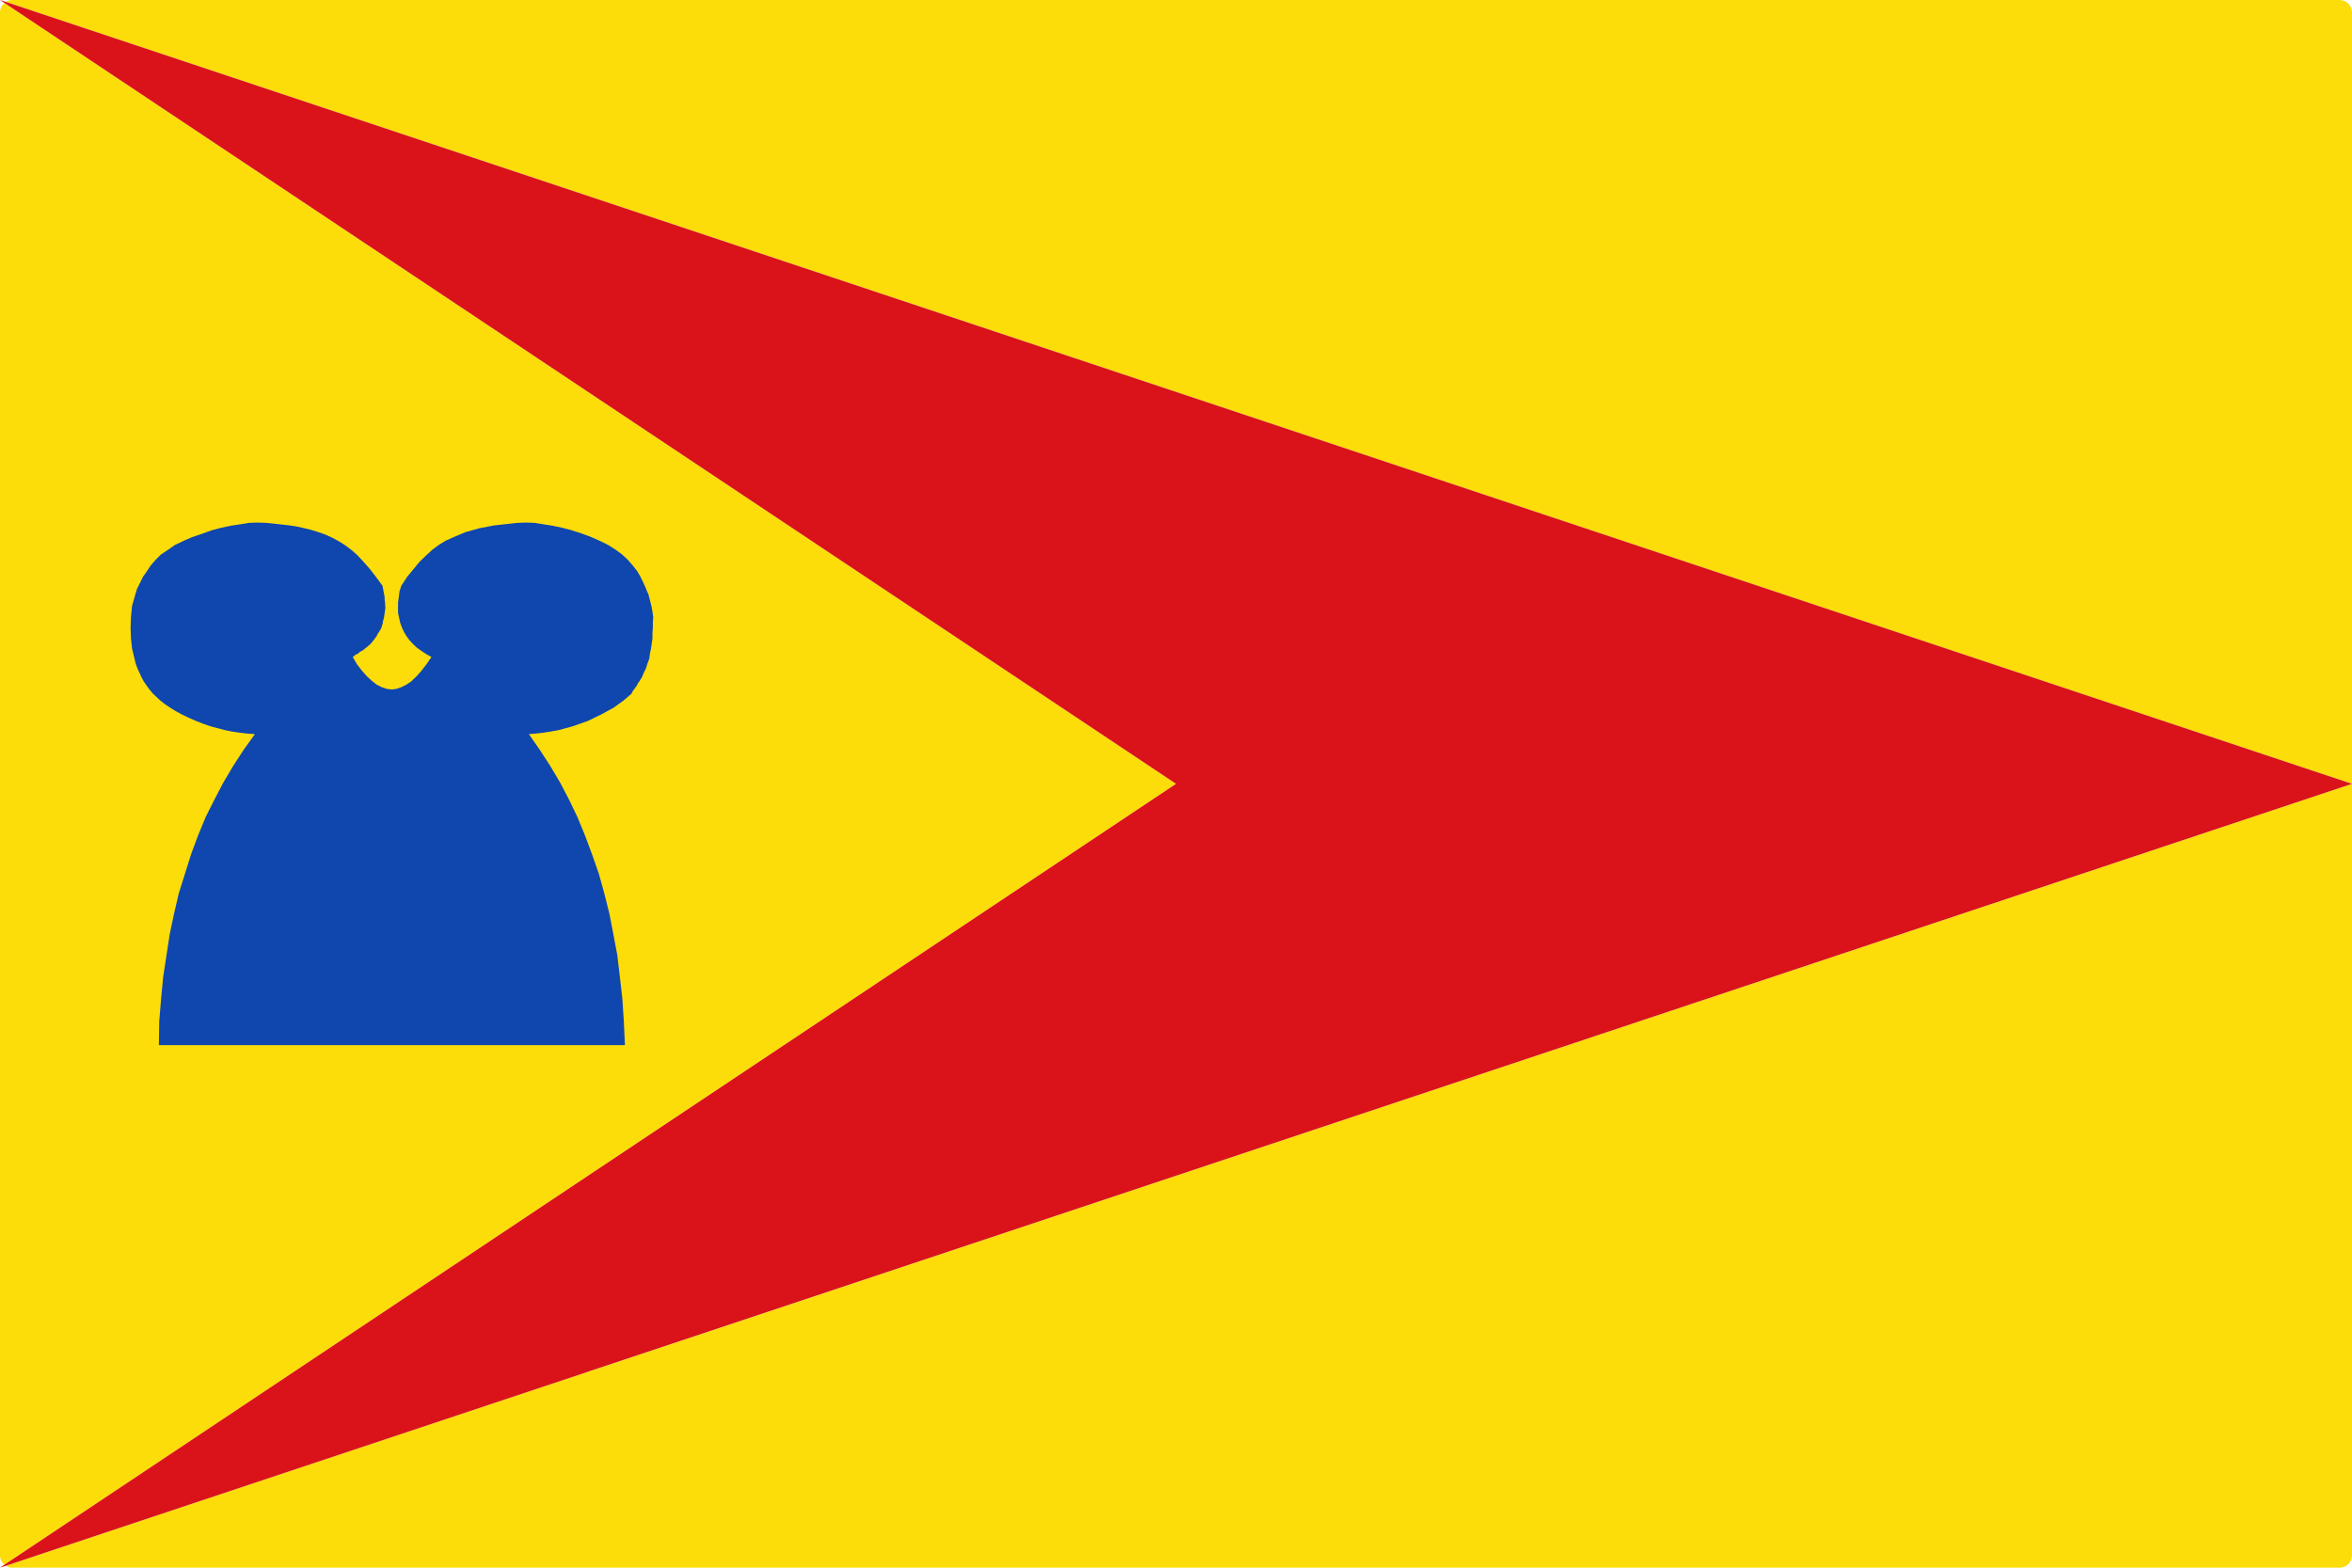 <?xml version="1.0" encoding="UTF-8" standalone="no"?>
<!-- Created with Inkscape (http://www.inkscape.org/) -->

<svg
   xmlns:dc="http://purl.org/dc/elements/1.1/"
   xmlns:cc="http://creativecommons.org/ns#"
   xmlns:rdf="http://www.w3.org/1999/02/22-rdf-syntax-ns#"
   xmlns:svg="http://www.w3.org/2000/svg"
   xmlns="http://www.w3.org/2000/svg"
   xmlns:sodipodi="http://sodipodi.sourceforge.net/DTD/sodipodi-0.dtd"
   xmlns:inkscape="http://www.inkscape.org/namespaces/inkscape"
   width="750"
   height="500"
   id="svg2416"
   sodipodi:version="0.32"
   inkscape:version="0.47 r22583"
   version="1.0"
   sodipodi:docname="Bandera de Sant Morí.svg"
   inkscape:output_extension="org.inkscape.output.svg.inkscape">
  <title
     id="title2887">Bandera de Sant Mori</title>
  <defs
     id="defs2418">
    <inkscape:perspective
       sodipodi:type="inkscape:persp3d"
       inkscape:vp_x="0 : 526.18109 : 1"
       inkscape:vp_y="0 : 1000 : 0"
       inkscape:vp_z="744.09448 : 526.18109 : 1"
       inkscape:persp3d-origin="372.04724 : 350.78739 : 1"
       id="perspective2424" />
    <inkscape:perspective
       id="perspective2838"
       inkscape:persp3d-origin="0.5 : 0.33333333 : 1"
       inkscape:vp_z="1 : 0.5 : 1"
       inkscape:vp_y="0 : 1000 : 0"
       inkscape:vp_x="0 : 0.5 : 1"
       sodipodi:type="inkscape:persp3d" />
    <inkscape:perspective
       id="perspective2838-9"
       inkscape:persp3d-origin="0.5 : 0.33333333 : 1"
       inkscape:vp_z="1 : 0.5 : 1"
       inkscape:vp_y="0 : 1000 : 0"
       inkscape:vp_x="0 : 0.5 : 1"
       sodipodi:type="inkscape:persp3d" />
    <inkscape:perspective
       id="perspective2958"
       inkscape:persp3d-origin="0.5 : 0.33333333 : 1"
       inkscape:vp_z="1 : 0.5 : 1"
       inkscape:vp_y="0 : 1000 : 0"
       inkscape:vp_x="0 : 0.5 : 1"
       sodipodi:type="inkscape:persp3d" />
    <inkscape:perspective
       id="perspective2897"
       inkscape:persp3d-origin="0.5 : 0.33333333 : 1"
       inkscape:vp_z="1 : 0.5 : 1"
       inkscape:vp_y="0 : 1000 : 0"
       inkscape:vp_x="0 : 0.5 : 1"
       sodipodi:type="inkscape:persp3d" />
  </defs>
  <sodipodi:namedview
     id="base"
     pagecolor="#ffffff"
     bordercolor="#666666"
     borderopacity="1.0"
     gridtolerance="10000"
     guidetolerance="10"
     objecttolerance="10"
     inkscape:pageopacity="0.0"
     inkscape:pageshadow="2"
     inkscape:zoom="0.98994949"
     inkscape:cx="397.01136"
     inkscape:cy="247.08768"
     inkscape:document-units="px"
     inkscape:current-layer="layer1"
     showgrid="false"
     inkscape:window-width="1024"
     inkscape:window-height="708"
     inkscape:window-x="-4"
     inkscape:window-y="-4"
     inkscape:window-maximized="1"
     inkscape:showpageshadow="false"
     showborder="false" />
  <g
     inkscape:label="Layer 1"
     inkscape:groupmode="layer"
     id="layer1">
    <g
       id="g2915">
      <path
         id="rect2828"
         d="M 3.938 0 C 3.162 0 2.42 0.208 1.812 0.594 L 750 250 L 750 3.938 C 750 1.763 748.237 2.742369e-17 746.062 0 L 3.938 0 z M 750 250 L 1.812 499.406 C 2.42 499.792 3.162 500 3.938 500 L 746.062 500 C 748.237 500 750 498.237 750 496.062 L 750 250 z M 1.406 0.938 C 0.554 1.656 1.5224876e-17 2.73 0 3.938 L 0 496.062 C 0 497.27 0.554 498.344 1.406 499.062 L 375 250 L 1.406 0.938 z "
         style="fill:#fcdd09;fill-opacity:1;stroke:none" />
      <polygon
         transform="matrix(4.08,0,0,3.205,-162.331,142.183)"
         clip-rule="evenodd"
         points="52.374,10.809 51.948,11.346 51.58,11.884 51.269,12.478 50.957,13.044 50.73,13.638 50.504,14.204 50.362,14.798 50.107,15.93 50.022,17.062 49.994,18.109 50.022,19.156 50.107,20.174 50.306,21.221 50.391,21.674 50.532,22.155 50.844,23.032 51.014,23.428 51.24,23.853 51.467,24.249 51.75,24.673 52.317,25.353 52.657,25.692 53.082,26.06 53.478,26.371 53.959,26.71 54.469,27.022 55.064,27.361 55.631,27.644 56.197,27.899 57.358,28.295 57.925,28.437 58.52,28.55 59.086,28.635 59.709,28.691 58.832,30.248 58.01,31.86 57.245,33.501 56.537,35.227 55.857,36.953 55.263,38.792 54.724,40.632 54.243,42.584 53.761,44.536 53.393,46.545 53.053,48.583 52.798,50.705 52.543,52.827 52.374,55.062 52.232,57.297 52.204,59.646 88.629,59.646 88.544,57.297 88.431,55.062 88.233,52.827 88.035,50.705 87.723,48.583 87.412,46.545 87.015,44.536 86.59,42.584 86.052,40.632 85.514,38.792 84.919,36.953 84.268,35.227 83.559,33.501 82.794,31.86 81.973,30.248 81.123,28.691 81.69,28.635 82.256,28.55 82.823,28.437 83.446,28.295 84.579,27.899 85.146,27.644 85.769,27.361 86.307,27.022 86.816,26.71 87.298,26.371 87.751,26.06 88.148,25.692 88.516,25.353 89.139,24.673 89.224,24.447 89.337,24.249 89.564,23.853 89.649,23.626 89.762,23.428 89.96,23.032 90.103,22.58 90.272,22.155 90.386,21.674 90.527,21.221 90.584,20.684 90.669,20.174 90.782,19.156 90.782,18.618 90.811,18.109 90.811,17.571 90.839,17.062 90.782,16.496 90.697,15.93 90.471,14.798 90.357,14.487 90.272,14.204 90.074,13.638 89.847,13.044 89.592,12.478 89.224,11.884 88.856,11.346 88.403,10.809 87.921,10.356 87.327,9.875 86.703,9.479 85.995,9.083 85.287,8.743 84.466,8.404 83.701,8.149 82.964,7.951 82.256,7.81 81.548,7.668 80.868,7.64 80.217,7.668 79.622,7.753 78.404,7.923 77.243,8.206 76.138,8.602 75.146,9.14 74.608,9.451 74.099,9.847 73.589,10.328 73.107,10.894 72.597,11.516 72.116,12.252 71.606,13.044 71.153,13.921 71.011,14.487 70.955,15.053 70.898,15.591 70.898,16.157 70.898,16.638 70.983,17.147 71.068,17.628 71.209,18.109 71.351,18.505 71.549,18.929 71.776,19.326 72.059,19.722 72.342,20.061 72.711,20.401 73.079,20.712 73.504,21.023 73.107,21.759 72.711,22.41 72.314,22.976 72.116,23.202 71.946,23.428 71.549,23.768 71.153,24.022 70.756,24.192 70.417,24.249 70.02,24.192 69.624,24.022 69.227,23.768 68.887,23.428 68.49,22.976 68.094,22.41 67.697,21.759 67.357,21.023 67.527,20.854 67.556,20.797 67.612,20.769 67.726,20.712 67.896,20.542 67.924,20.486 67.98,20.458 68.094,20.401 68.434,20.061 68.745,19.722 69,19.326 69.227,18.929 69.312,18.703 69.425,18.505 69.595,18.109 69.708,17.628 69.708,17.486 69.737,17.373 69.793,17.147 69.85,16.638 69.907,16.157 69.878,15.591 69.85,15.308 69.85,15.053 69.765,14.487 69.68,13.921 69.17,13.044 68.915,12.62 68.688,12.252 68.179,11.516 67.726,10.894 67.216,10.328 66.706,9.847 66.196,9.451 65.743,9.14 65.205,8.828 64.695,8.602 64.128,8.375 63.59,8.206 62.995,8.036 62.429,7.923 61.239,7.753 61.239,7.753 60.587,7.668 59.936,7.64 59.256,7.668 58.577,7.81 57.84,7.951 57.104,8.149 56.339,8.404 55.603,8.743 54.809,9.083 54.101,9.479 53.45,9.875 52.912,10.356 "
         id="polygon23842"
         style="fill:#0f47af;stroke:none" />
      <path
         style="fill:#da121a;fill-opacity:1;stroke:none"
         d="M 0,3e-6 375,250 0,500 750,250 0,3e-6 z"
         id="path2822-1" />
    </g>
  </g>
</svg>
